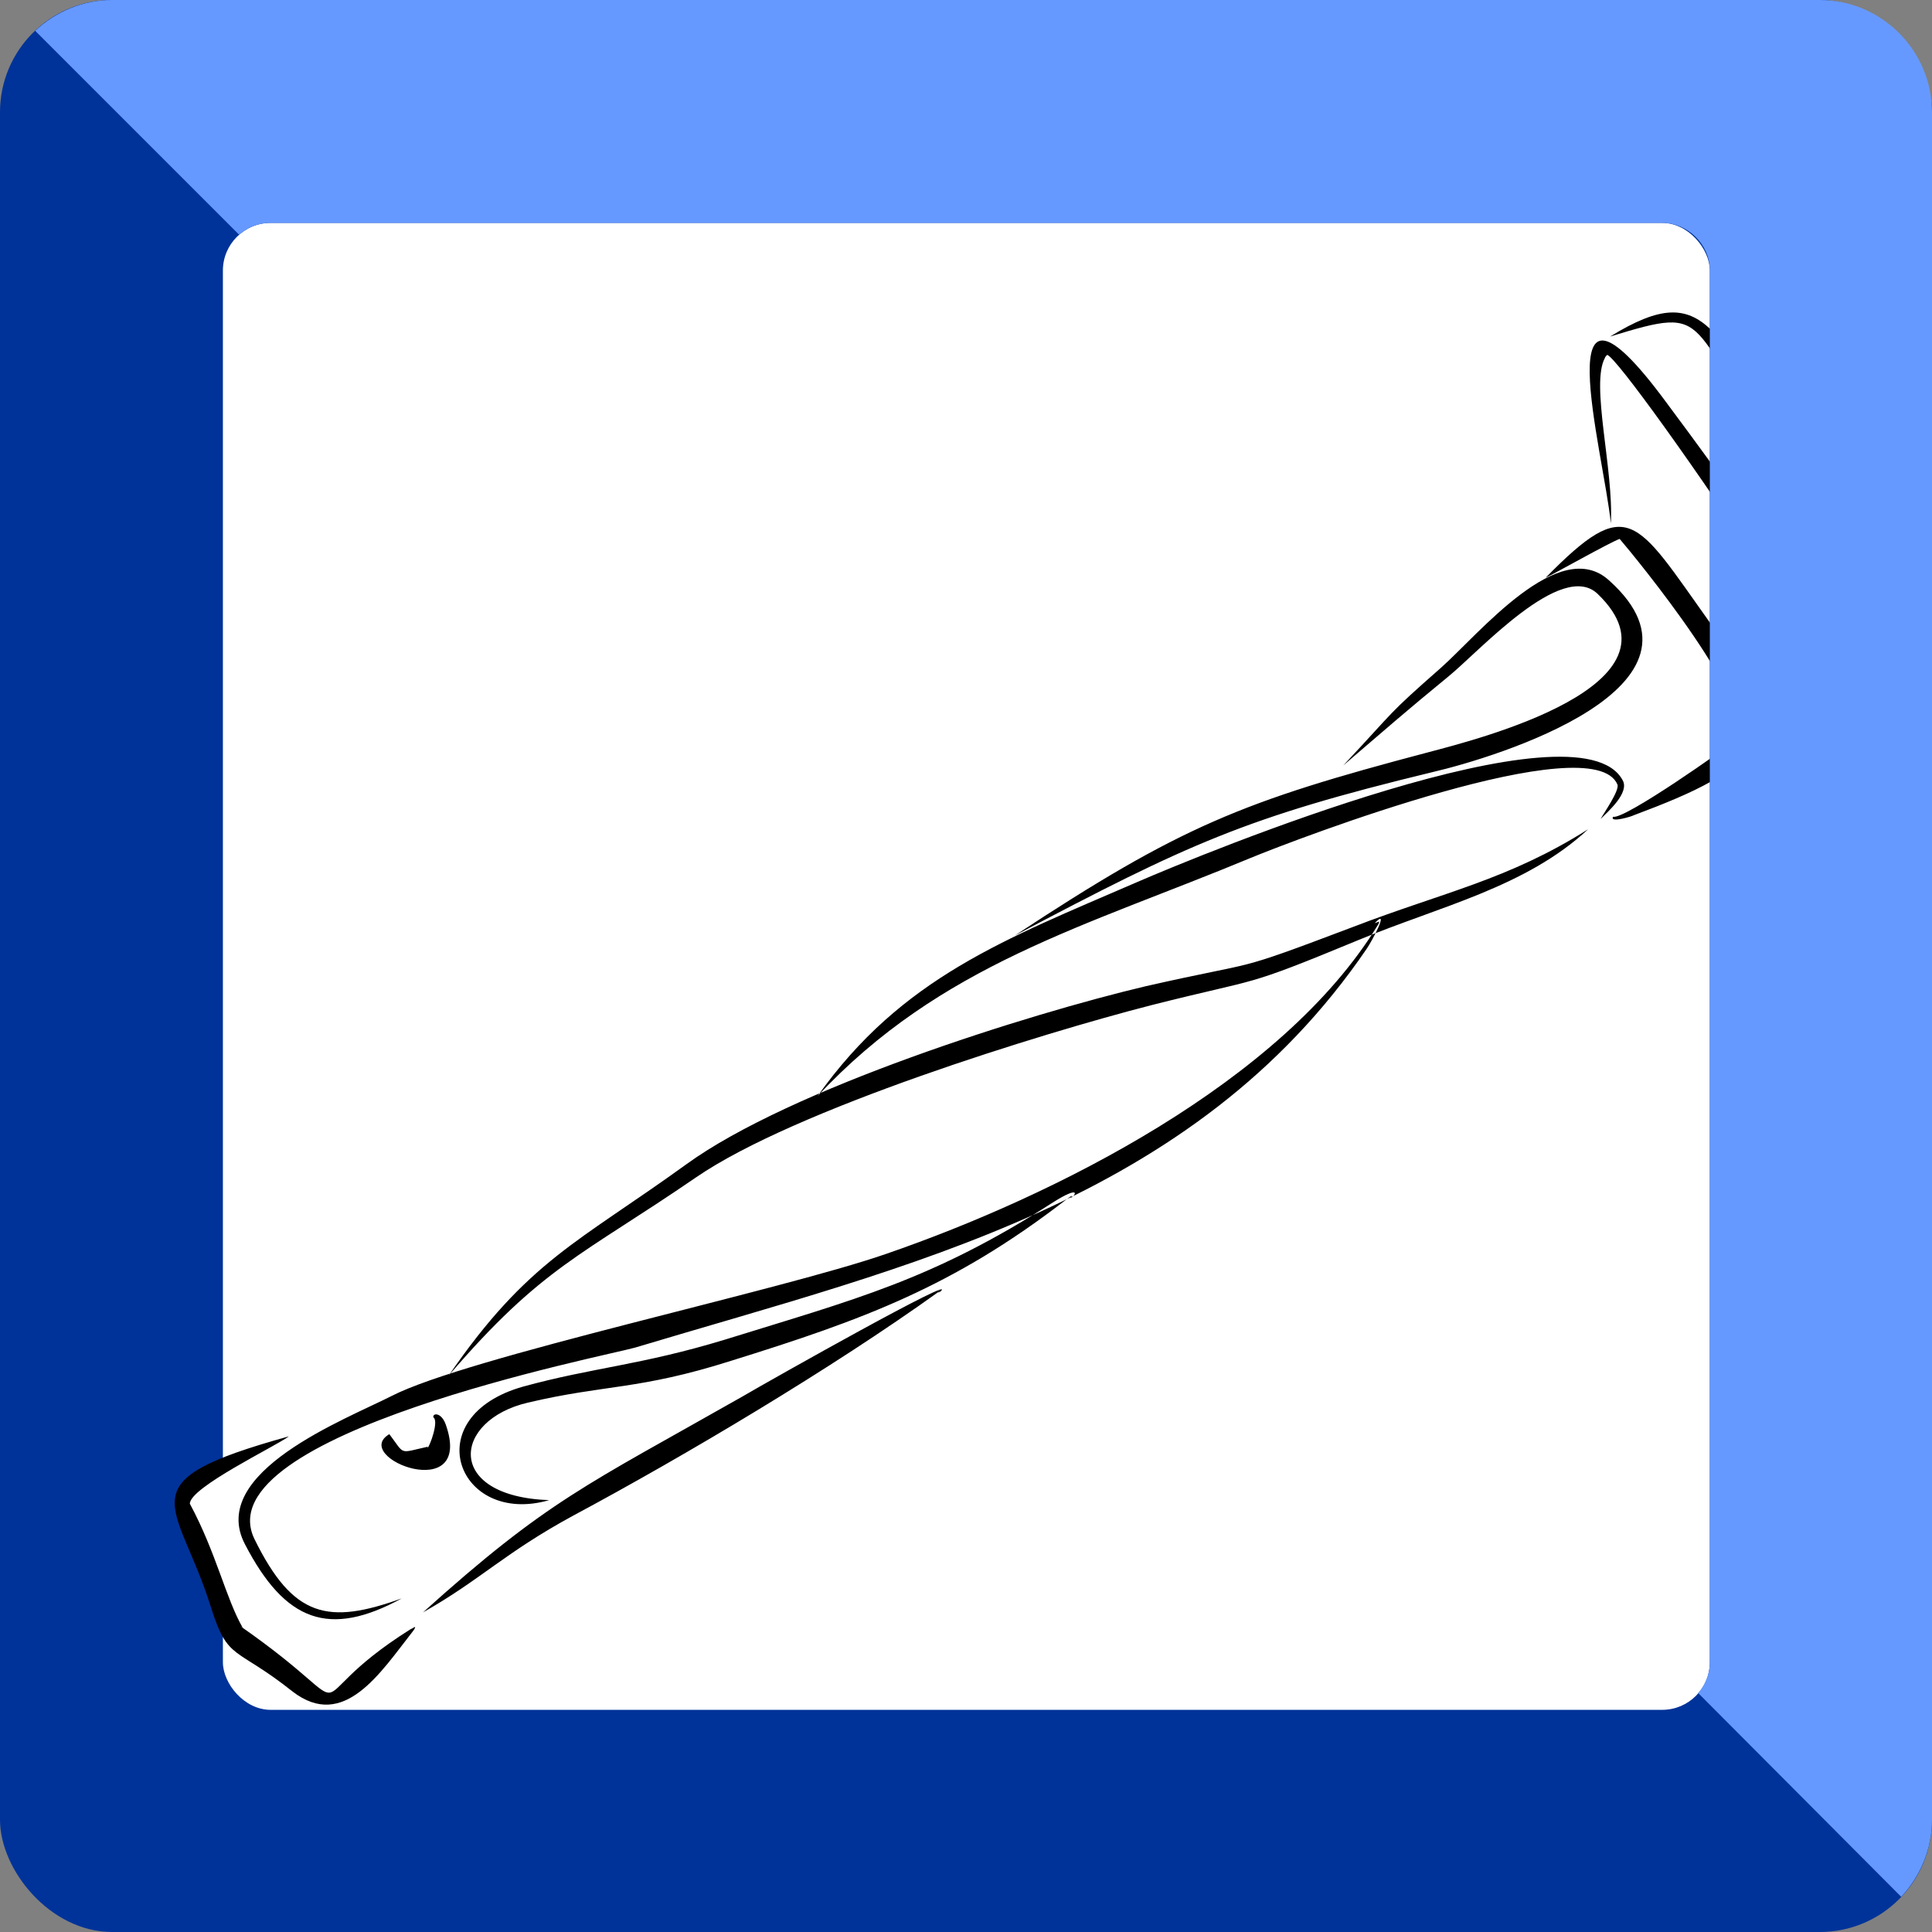 <svg xmlns="http://www.w3.org/2000/svg" xmlns:xlink="http://www.w3.org/1999/xlink" xml:space="preserve" width="531px" height="531px" style="shape-rendering:geometricPrecision; text-rendering:geometricPrecision; image-rendering:optimizeQuality; fill-rule:evenodd; clip-rule:evenodd" viewBox="0 0 26.35 26.35">
 <rect x="0" y="0" width="26.35" height="26.35" fill="#808080" stroke="none"/>
 <defs>
  <style type="text/css">
   <![CDATA[
    .fil2 {fill:black}
    .fil0 {fill:#003399}
    .fil3 {fill:#6699FF}
    .fil1 {fill:white}
   ]]>
  </style>
 </defs>
 <g id="Ebene_x0020_1">
  <rect class="fil0" width="26.35" height="26.35" rx="1.53" ry="1.53"></rect>
  <rect class="fil1" x="3.04" y="3.04" width="20.28" height="20.28" rx="0.65" ry="0.65"></rect>
  <path class="fil1" d="M3.91 19.59c0,0 -1.38,0.59 -1.42,0.8 -0.04,0.21 0.64,1.86 0.64,1.86l1.31 0.91 0.57 -0.32 0.67 -0.69 -0.82 -1.59 -0.95 -0.97z"></path>
  <path class="fil2" d="M3.94 19.59c-0.17,0.13 -1.36,0.7 -1.35,0.92 0,-0.01 -0.01,-0.01 -0.01,-0.02l0.01 0.02c0,0 0,0 0,0l0 0 0 0c0.36,0.67 0.49,1.29 0.72,1.69 -0.02,-0.01 -0.01,0 -0.03,-0.02 1.85,1.29 0.62,1.11 2.32,0.04 0.01,0 0.05,-0.03 0.06,-0.03l0 0 0 0c0.01,0.01 -0.03,0.06 -0.03,0.06 -0.44,0.56 -0.94,1.36 -1.64,0.82 -0.78,-0.62 -0.88,-0.41 -1.11,-1.14 -0.46,-1.48 -1.21,-1.71 1.06,-2.34zm-1.35 0.92l0 0 0 0c0,0 0,0 0,0zm2.72 -0.95c0.22,0.29 0.12,0.26 0.53,0.17 -0.01,0.01 -0.01,0.01 -0.01,0.02 0.03,-0.02 0.16,-0.37 0.08,-0.42 -0.01,-0.06 0.11,-0.07 0.17,0.1 0.39,1.11 -1.31,0.45 -0.77,0.13zm0.17 2.24c-0.99,0.54 -1.59,0.32 -2.14,-0.74 -0.51,-0.98 1.37,-1.7 2,-2.02 1.03,-0.53 5.28,-1.43 6.75,-1.94 2.29,-0.79 5.39,-2.34 6.7,-4.48 0.01,-0.01 0.02,-0.04 0.02,-0.05 -0.01,0 -0.05,0.02 -0.06,0.02 0.21,-0.22 -0.04,0.25 -0.11,0.35 -2.36,3.46 -6.25,4.32 -9.98,5.44 -0.38,0.11 -5.88,1.18 -5.19,2.61 0.53,1.08 1.01,1.17 2.01,0.81zm13.33 -9.23l0.01 0 0 0 -0.01 0zm-11.32 7.89c-1.25,0.36 -1.82,-1.14 -0.35,-1.55 0.95,-0.26 1.6,-0.29 2.75,-0.64 1.77,-0.55 2.82,-0.81 4.47,-1.87 0.38,-0.24 0.32,-0.1 0.24,-0.06l0.02 -0.03c-0.03,0.01 -0.03,0.02 -0.09,0.06 -1.53,1.18 -2.76,1.63 -4.56,2.19 -1.26,0.4 -1.71,0.32 -2.77,0.57 -1.03,0.24 -1.14,1.28 0.29,1.33zm7.13 -4.18l0 0c0,0 0,0 0,0zm-8.85 5.71c1.7,-1.53 2.22,-1.73 4.35,-2.94 0.41,-0.24 3.02,-1.71 2.7,-1.43 -0.01,0 -0.01,0 -0.02,0.01l0 -0.01c-1.45,1.04 -3.45,2.23 -4.98,3.05 -0.94,0.51 -1.27,0.88 -2.05,1.32zm7.04 -4.38l0 -0.01 0 0c-0.01,0 -0.01,0.01 0,0.01zm-6.69 1.15c1.08,-1.57 1.76,-1.81 3.24,-2.88 1.42,-1.03 4.66,-2.05 6.27,-2.43 1.63,-0.37 1.11,-0.16 2.83,-0.81 1.22,-0.47 2.11,-0.64 3.2,-1.33 -0.85,0.79 -2.02,1.05 -3.13,1.51 -1.62,0.67 -1.29,0.5 -2.83,0.89 -1.48,0.38 -4.86,1.42 -6.21,2.35 -1.56,1.07 -2.09,1.21 -3.37,2.7zm5.03 -3.81c1.15,-1.62 2.56,-2.14 4.36,-2.92 0.9,-0.39 6.02,-2.5 6.62,-1.39 0.1,0.17 -0.2,0.43 -0.3,0.53 0.05,-0.09 0.26,-0.39 0.23,-0.47 -0.34,-0.8 -4.37,0.74 -5,1 -2.26,0.94 -4.23,1.45 -5.91,3.25zm2.69 -2.19c2.26,-1.49 3.1,-1.83 5.64,-2.5 0.64,-0.17 3.61,-0.91 2.31,-2.16 -0.49,-0.47 -1.62,0.79 -2.04,1.13 -0.55,0.45 -0.87,0.73 -1.43,1.21 0.74,-0.79 0.58,-0.67 1.33,-1.33 0.52,-0.46 1.62,-1.82 2.3,-1.19 1.61,1.45 -1.55,2.41 -2.41,2.61 -2.56,0.62 -3.33,0.98 -5.7,2.23zm7.24 -4.88c1.13,-1.15 1.22,-0.82 2.24,0.61 1.16,1.6 0.67,1.99 -1.04,2.63 -0.01,0.01 -0.33,0.11 -0.28,0.02 0.16,0.04 1.56,-0.95 1.65,-1.03 0.42,-0.37 -1.37,-2.54 -1.56,-2.76 -0.14,0.05 -0.88,0.47 -1.01,0.53zm1.02 -0.53c0,0 0,0 0,0 0,0 0,0 0,0zm-0.13 -0.21c-0.1,-0.99 -0.92,-3.92 0.75,-1.66 0.55,0.74 4.12,5.51 3.23,5.84 -0.52,0.19 -1.89,-0.9 -2.05,-0.92l0 0c0,0 0,0.01 0,0.01 -0.23,-0.18 1.65,0.8 1.95,0.75 0.54,-0.1 -3.69,-6.26 -3.93,-6.32l0 0 0 0c-0.01,0.01 -0.03,0.03 -0.03,0.04 -0.2,0.36 0.12,1.52 0.08,2.26zm-0.01 -2.55c1.38,-0.85 1.38,0.04 2.68,1.64l-0.21 0.17c-1.52,-2.02 -1,-2.26 -2.47,-1.81z"></path>
  <path class="fil3" d="M1.53 0l23.29 0c0.84,0 1.53,0.69 1.53,1.53l0 23.29c0,0.4 -0.16,0.77 -0.42,1.05l-2.77 -2.78c0.1,-0.11 0.16,-0.26 0.16,-0.42l0 -18.98c0,-0.36 -0.3,-0.65 -0.65,-0.65l-18.98 0c-0.17,0 -0.31,0.06 -0.43,0.16l-2.78 -2.78c0.28,-0.26 0.65,-0.42 1.05,-0.42z"></path>
 </g>
</svg>